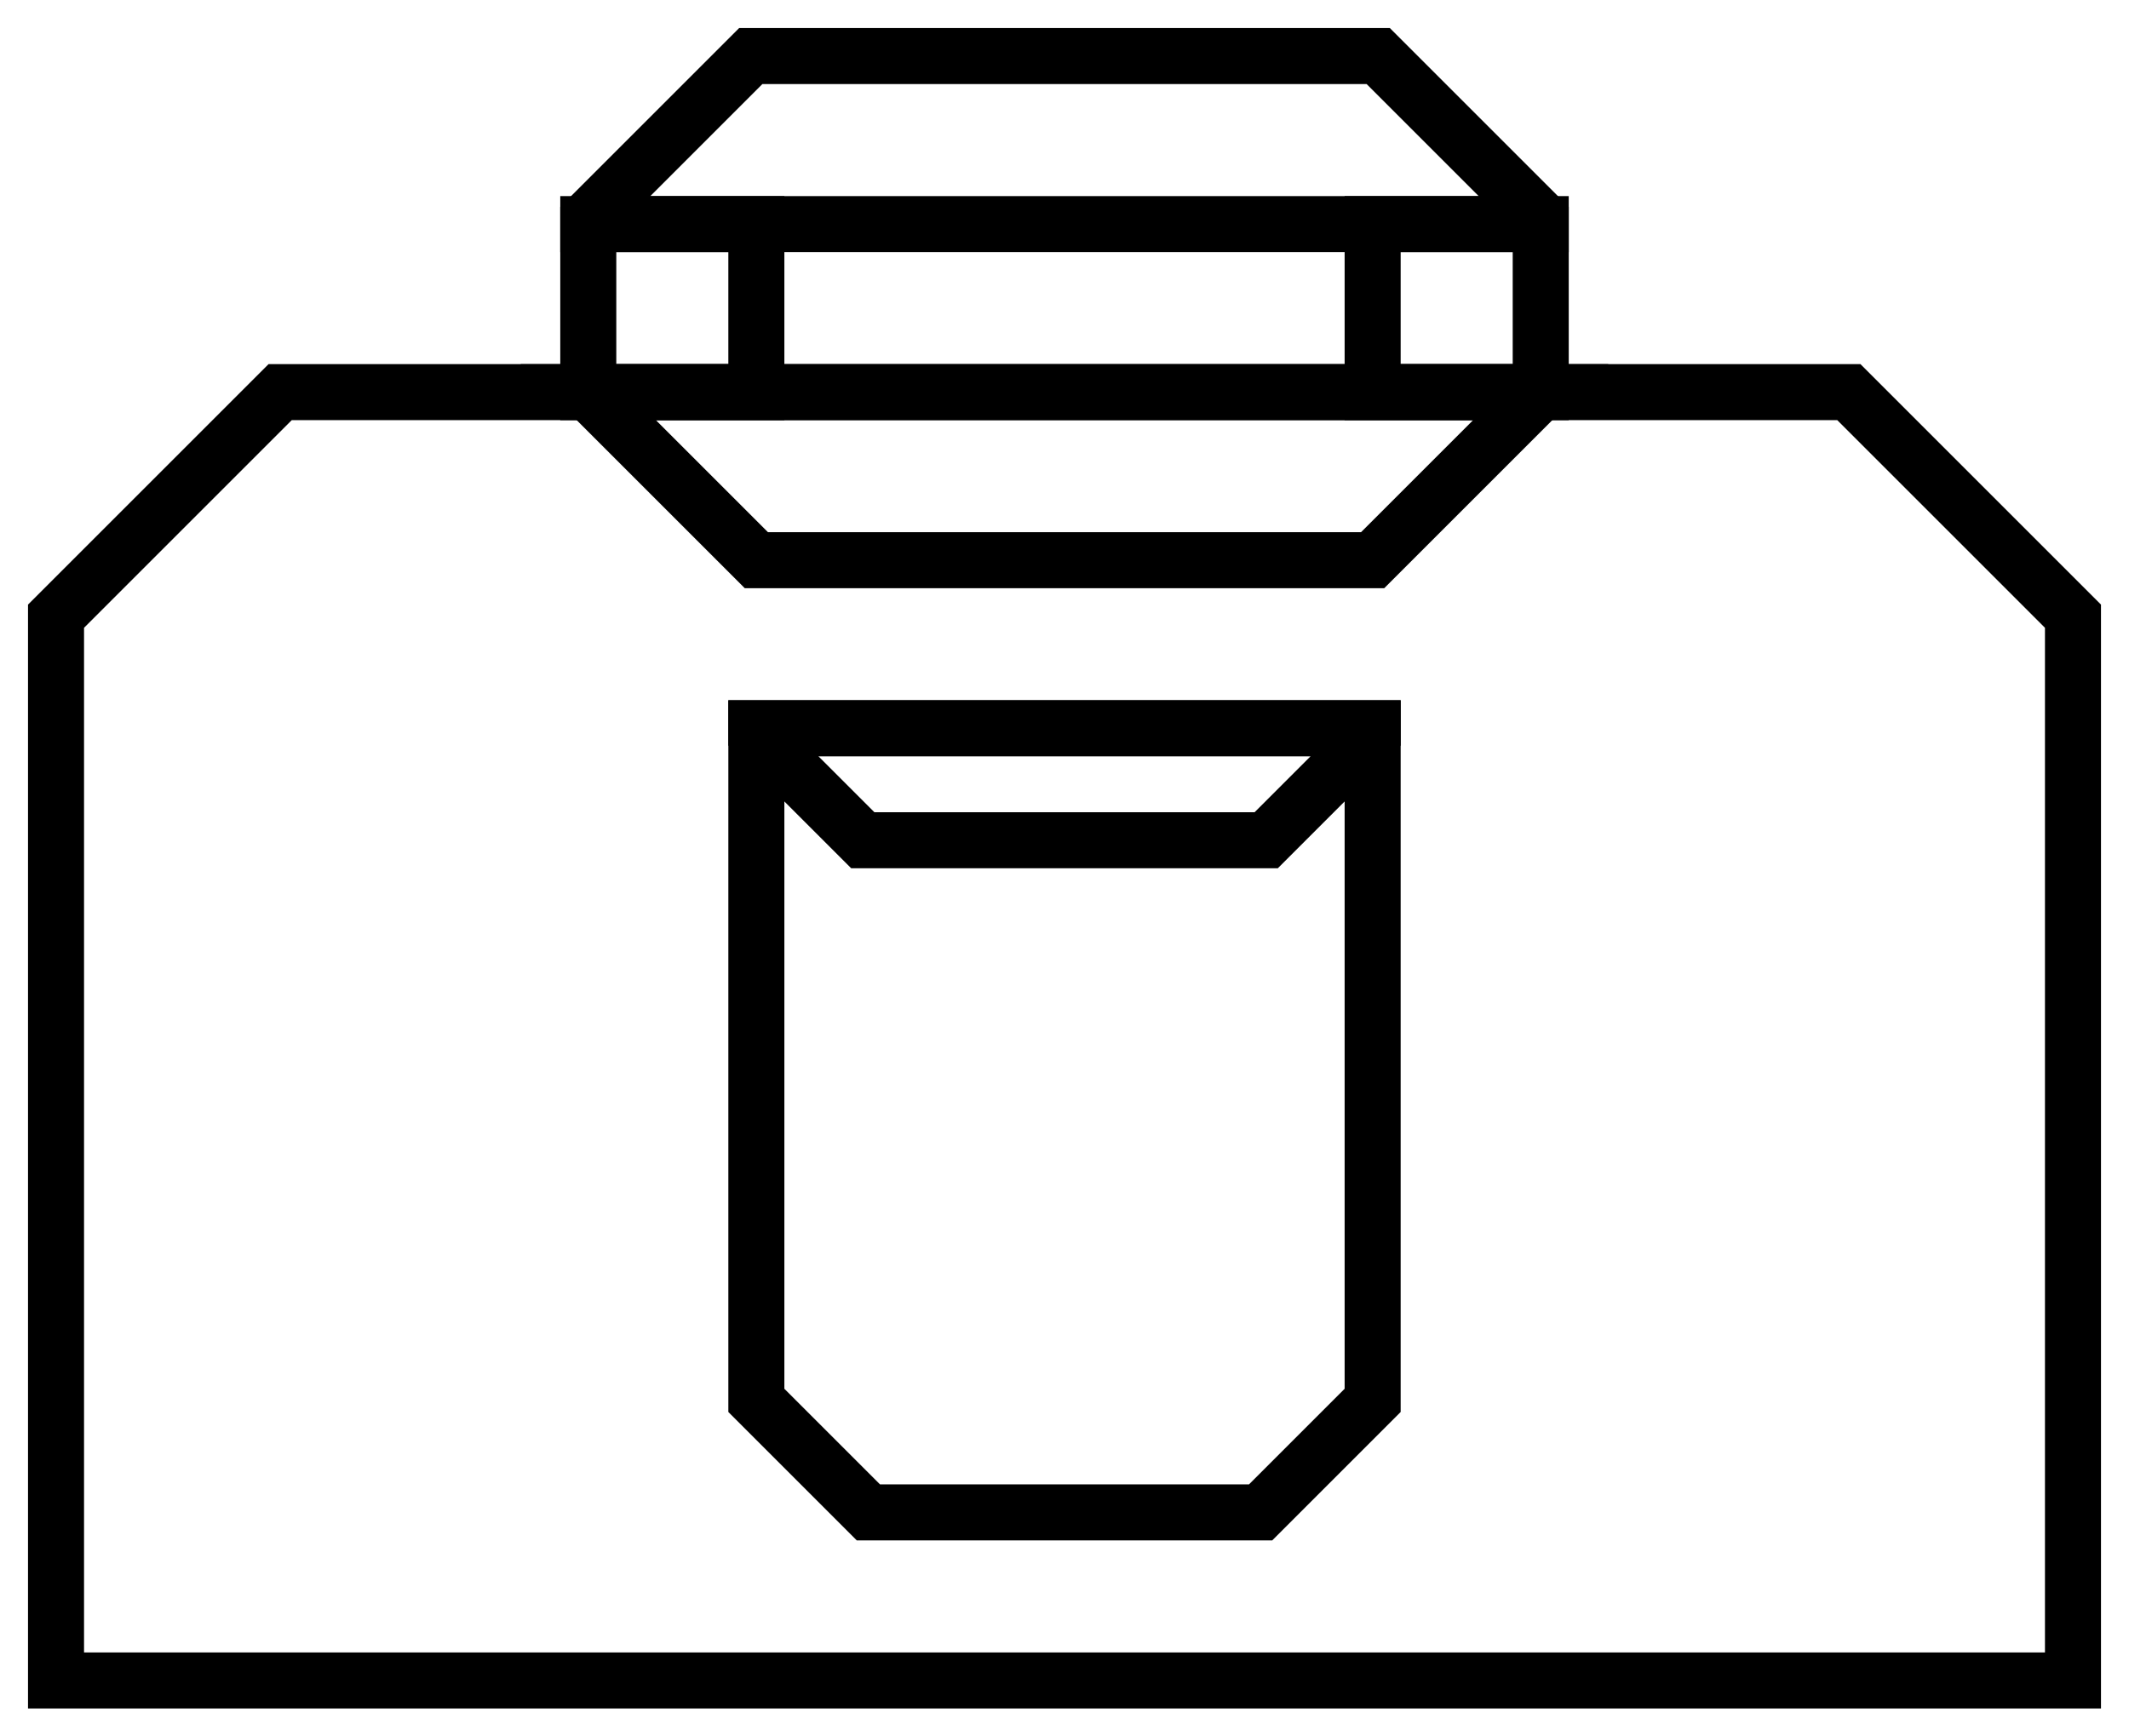 <svg width="38" height="31" viewBox="0 0 38 31" fill="none" xmlns="http://www.w3.org/2000/svg">
<g id="Frame 22">
<path id="Vector" d="M37 30.001H1V11.001L5 7.001H33L37 11.001V30.001Z" stroke="black" stroke-miterlimit="10"/>
<path id="Vector_2" d="M24.5 10.001H13.5C12.33 8.831 11.67 8.171 10.5 7.001H27.5C26.33 8.171 25.67 8.831 24.5 10.001Z" stroke="black" stroke-miterlimit="10"/>
<path id="Vector_3" d="M24.6 1.001H13.4C12.27 2.131 11.63 2.771 10.5 3.901V4.001H27.5V3.901C26.37 2.771 25.73 2.131 24.6 1.001Z" stroke="black" stroke-miterlimit="10"/>
<path id="Vector_4" d="M10.5 7.001H13.5V4.001H10.5V7.001Z" stroke="black" stroke-miterlimit="10"/>
<path id="Vector_5" d="M27.5 7.001H24.5V4.001H27.5V7.001Z" stroke="black" stroke-miterlimit="10"/>
<path id="Vector_6" d="M13.5 13.001H24.5V25.001C23.72 25.781 23.28 26.221 22.5 27.001H15.5C14.72 26.221 14.28 25.781 13.5 25.001V13.001Z" stroke="black" stroke-miterlimit="10"/>
<path id="Vector_7" d="M22.6 15.001H15.4C14.66 14.261 14.24 13.841 13.5 13.101V13.001H24.5V13.101C23.76 13.841 23.34 14.261 22.6 15.001Z" stroke="black" stroke-miterlimit="10"/>
</g>
</svg>
